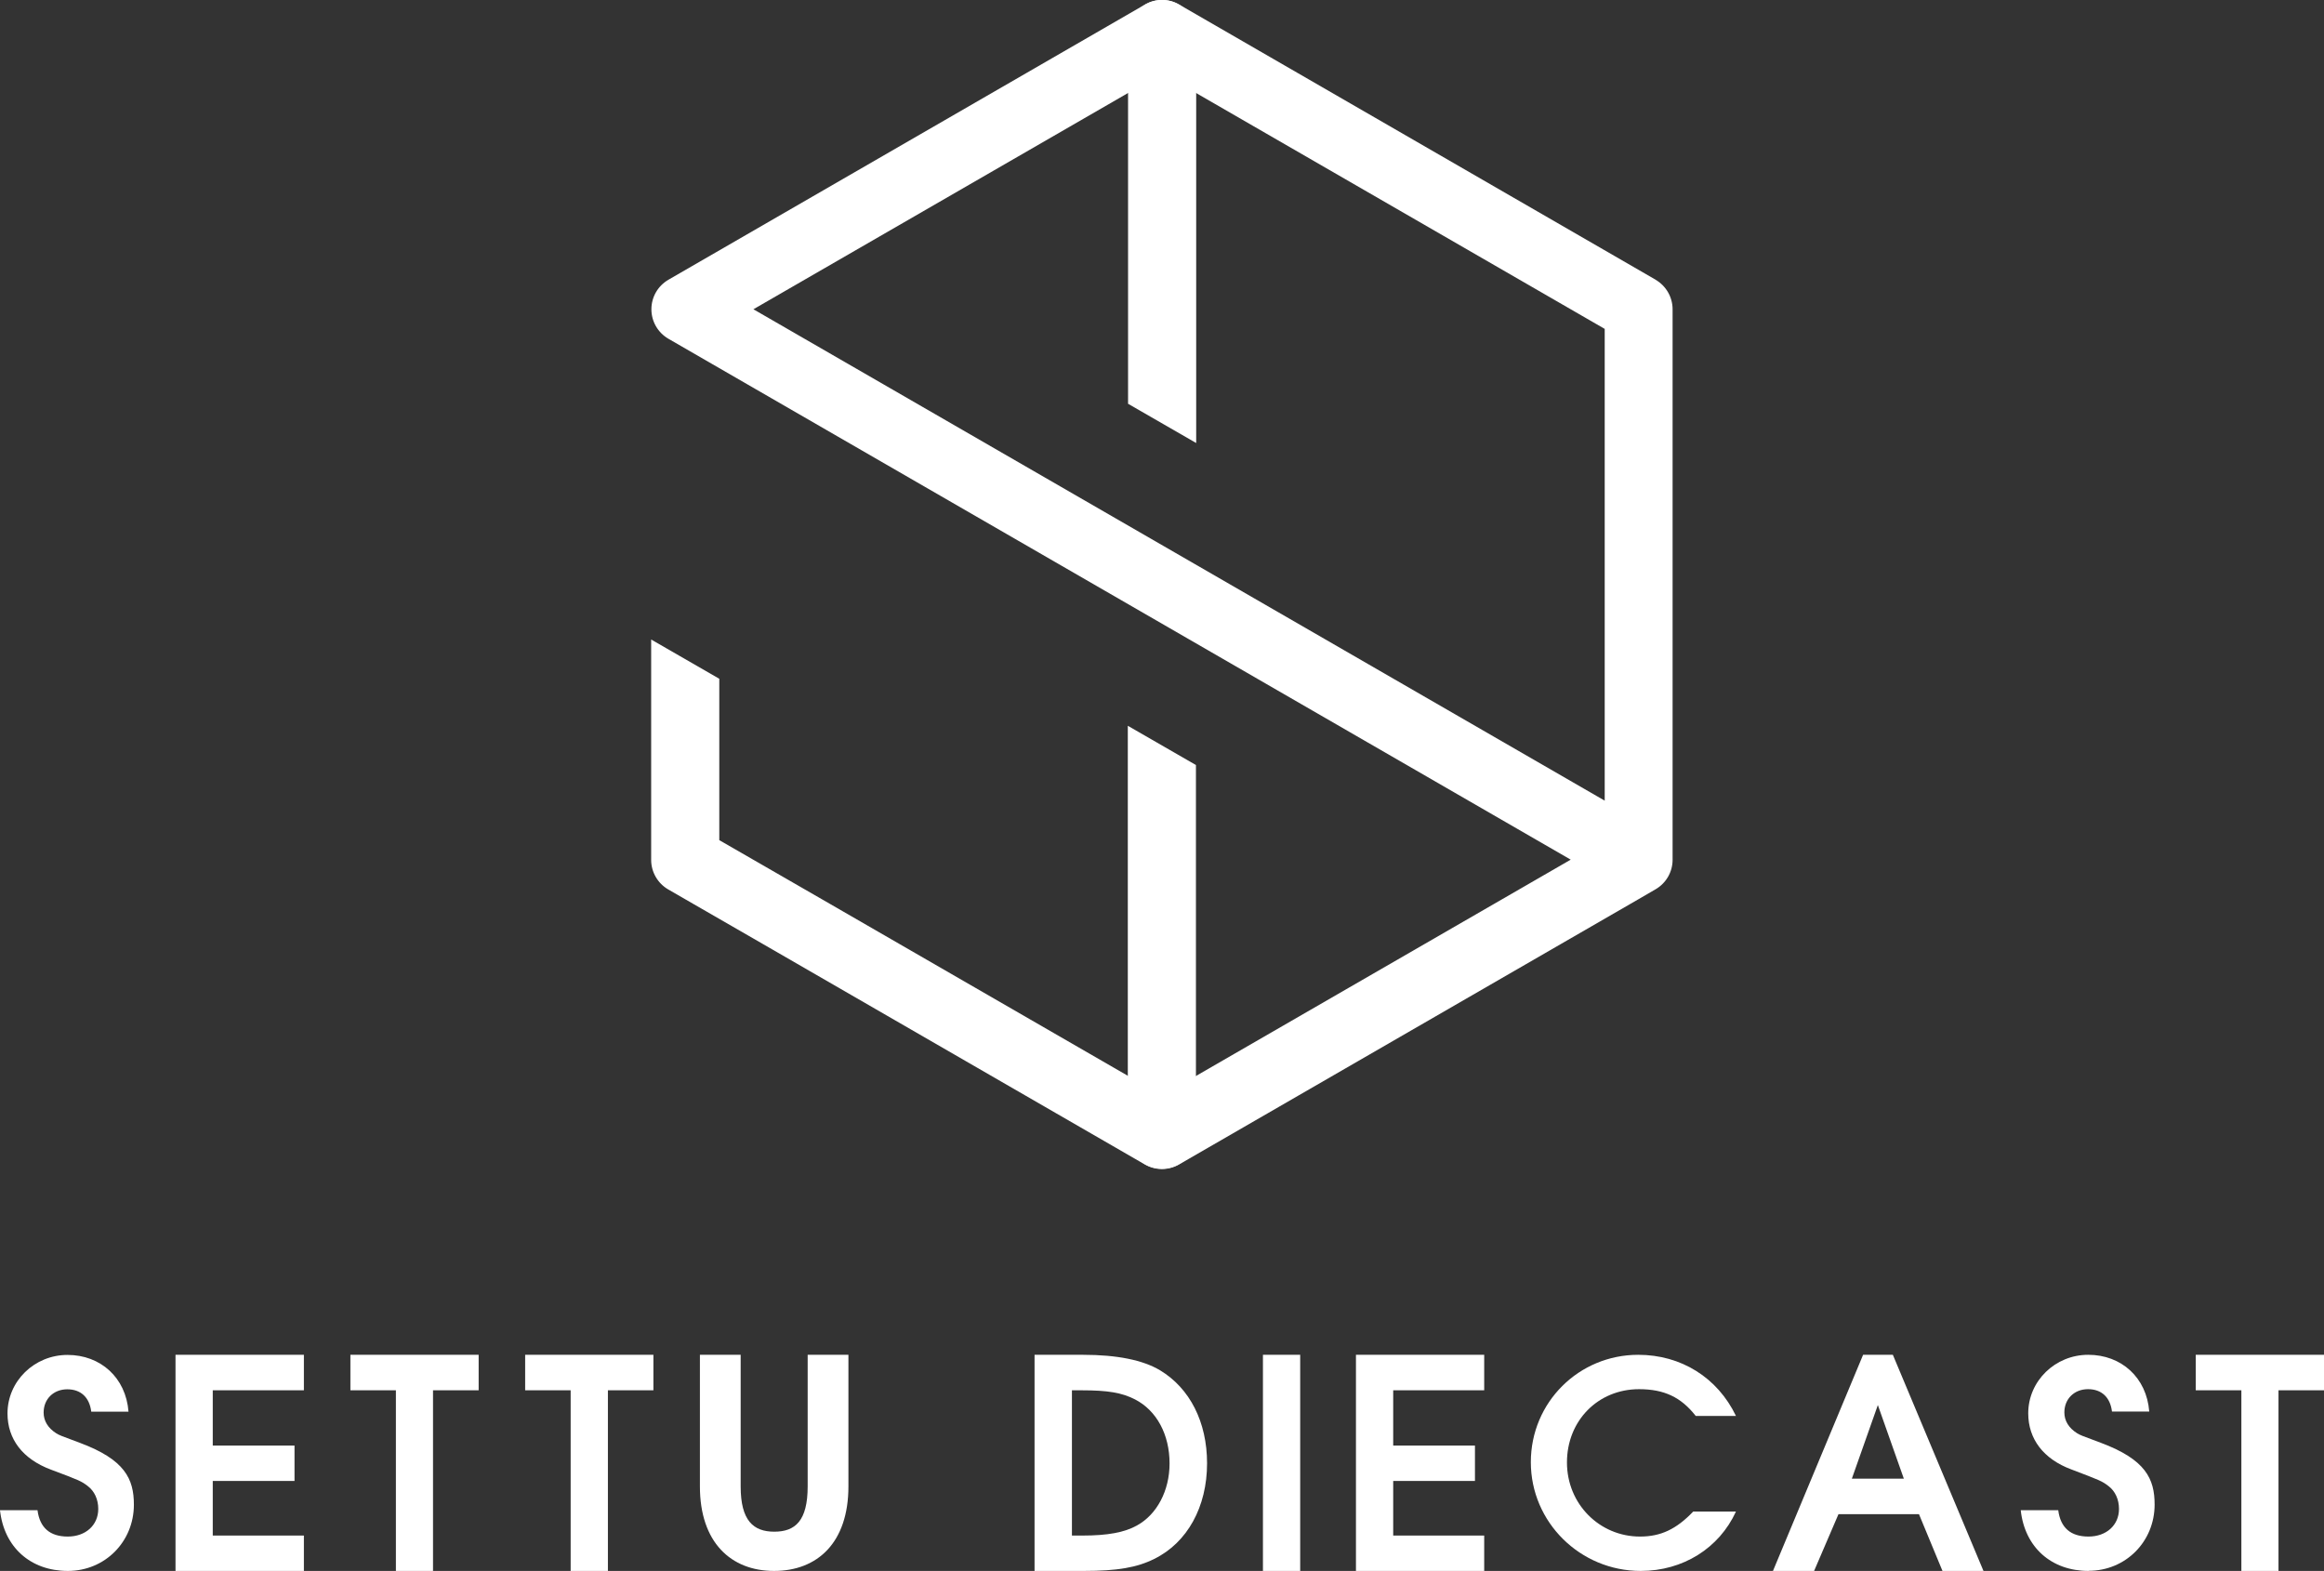 <?xml version="1.0" encoding="UTF-8"?><svg id="_レイヤー_2" xmlns="http://www.w3.org/2000/svg" viewBox="0 0 185.91 125.67"><rect x="0" y="0" width="185.91" height="125.67" fill="#333333" stroke="none"/><defs><style>.cls-1{fill:#fff;}</style></defs><g id="_ヘッダー"><g><g><path class="cls-1" d="m132.45,22.38L94.32.36c-.84-.49-1.88-.49-2.72,0l-38.13,22.02c-.84.49-1.36,1.38-1.36,2.36s.52,1.87,1.36,2.36l72.18,41.67h0s-32.69,18.87-32.69,18.87l-26.53-15.31-5.45-3.14-3.44-1.98v-12.91l-5.45-3.14v17.63c0,.97.52,1.87,1.36,2.36l2.08,1.2,5.45,3.14,30.61,17.67c.42.24.89.36,1.36.36s.94-.12,1.36-.36l36.77-21.23,1.36-.79c.84-.49,1.36-1.38,1.36-2.36V24.74c0-.97-.52-1.87-1.36-2.36Zm-4.08,41.67L60.27,24.74,92.96,5.87l35.41,20.44v37.74Z"/><path class="cls-1" d="m90.23,90.78c0,1.5,1.22,2.72,2.72,2.72s2.72-1.22,2.72-2.72v-29.58l-5.45-3.14v32.72Z"/><path class="cls-1" d="m95.68,2.72C95.68,1.22,94.46,0,92.96,0s-2.72,1.22-2.72,2.72v29.58l5.45,3.14V2.72Z"/></g><polygon class="cls-1" points="14.04 125.67 14.04 108.38 24.31 108.38 24.31 111.22 17.02 111.22 17.02 115.64 23.56 115.64 23.56 118.47 17.02 118.47 17.02 122.84 24.31 122.84 24.31 125.67 14.04 125.67"/><path class="cls-1" d="m5.43,125.67c-2.99,0-5.11-1.9-5.43-4.86h3c.18,1.4.99,2.11,2.42,2.11s2.44-.91,2.44-2.21c0-.76-.3-1.42-.84-1.83-.52-.4-.7-.47-2.96-1.32-2.24-.84-3.46-2.43-3.46-4.49,0-2.58,2.15-4.68,4.8-4.68s4.67,1.82,4.88,4.54h-2.98c-.14-1.14-.83-1.79-1.92-1.79s-1.89.77-1.89,1.86c0,.67.35,1.24,1.01,1.66.25.15.31.18,1.91.77,3.58,1.34,4.3,2.88,4.3,4.94,0,2.97-2.32,5.3-5.28,5.3Z"/><polygon class="cls-1" points="31.67 125.67 31.67 111.22 28.03 111.22 28.03 108.38 38.29 108.38 38.29 111.22 34.64 111.22 34.64 125.67 31.67 125.67"/><polygon class="cls-1" points="45.65 125.67 45.65 111.22 42.01 111.22 42.01 108.38 52.27 108.38 52.27 111.22 48.63 111.22 48.63 125.67 45.65 125.67"/><path class="cls-1" d="m82.76,125.67v-17.29h3.88c2.72,0,4.79.42,6.16,1.24,2.39,1.44,3.76,4.15,3.76,7.44,0,3.49-1.58,6.35-4.23,7.65-1.38.69-2.96.96-5.62.96h-3.95Zm2.98-2.83h.85c2.02,0,3.36-.25,4.35-.8,1.61-.88,2.62-2.79,2.62-4.97,0-2.31-1.03-4.23-2.76-5.12-1.05-.54-2.17-.73-4.27-.73h-.78v11.62Z"/><rect class="cls-1" x="101.03" y="108.38" width="2.98" height="17.29"/><polygon class="cls-1" points="108.47 125.67 108.47 108.38 118.73 108.38 118.73 111.22 111.45 111.22 111.45 115.64 117.99 115.64 117.99 118.47 111.45 118.47 111.45 122.84 118.73 122.84 118.73 125.67 108.47 125.67"/><polygon class="cls-1" points="179.3 125.67 179.3 111.22 175.65 111.22 175.65 108.38 185.91 108.38 185.91 111.22 182.27 111.22 182.27 125.67 179.3 125.67"/><path class="cls-1" d="m131.25,125.67c-4.85,0-8.79-3.9-8.79-8.7s3.85-8.59,8.59-8.59c3.43,0,6.34,1.82,7.82,4.89h-3.22c-1.17-1.5-2.53-2.14-4.53-2.14-3.29,0-5.77,2.52-5.77,5.86s2.62,5.93,5.84,5.93c1.66,0,2.9-.58,4.26-2h3.42c-1.35,2.94-4.25,4.75-7.62,4.75Z"/><path class="cls-1" d="m155.39,125.67l-1.88-4.54h-6.44l-1.95,4.54h-3.29l7.21-17.29h2.38l7.25,17.29h-3.28Zm-7.24-7.38h4.15l-2.08-5.89-2.08,5.89Z"/><path class="cls-1" d="m167.08,125.67c-2.99,0-5.11-1.9-5.43-4.86h3c.18,1.4.99,2.11,2.42,2.11s2.44-.91,2.44-2.21c0-.76-.3-1.42-.84-1.83-.52-.4-.71-.47-2.97-1.33-2.23-.83-3.45-2.43-3.45-4.49,0-2.58,2.15-4.68,4.8-4.68s4.67,1.82,4.88,4.54h-2.98c-.14-1.14-.83-1.79-1.92-1.79s-1.89.77-1.89,1.86c0,.67.35,1.24,1.01,1.66.25.15.31.18,1.91.77,3.58,1.34,4.3,2.88,4.3,4.94,0,2.97-2.32,5.3-5.28,5.3Z"/><path class="cls-1" d="m61.92,125.67c-3.45,0-5.93-2.29-5.93-6.76v-10.53h3.26v10.53c0,2.74,1.02,3.62,2.69,3.62s2.67-.86,2.67-3.62v-10.53h3.26v10.53c0,4.5-2.48,6.76-5.95,6.76Z"/></g></g></svg>